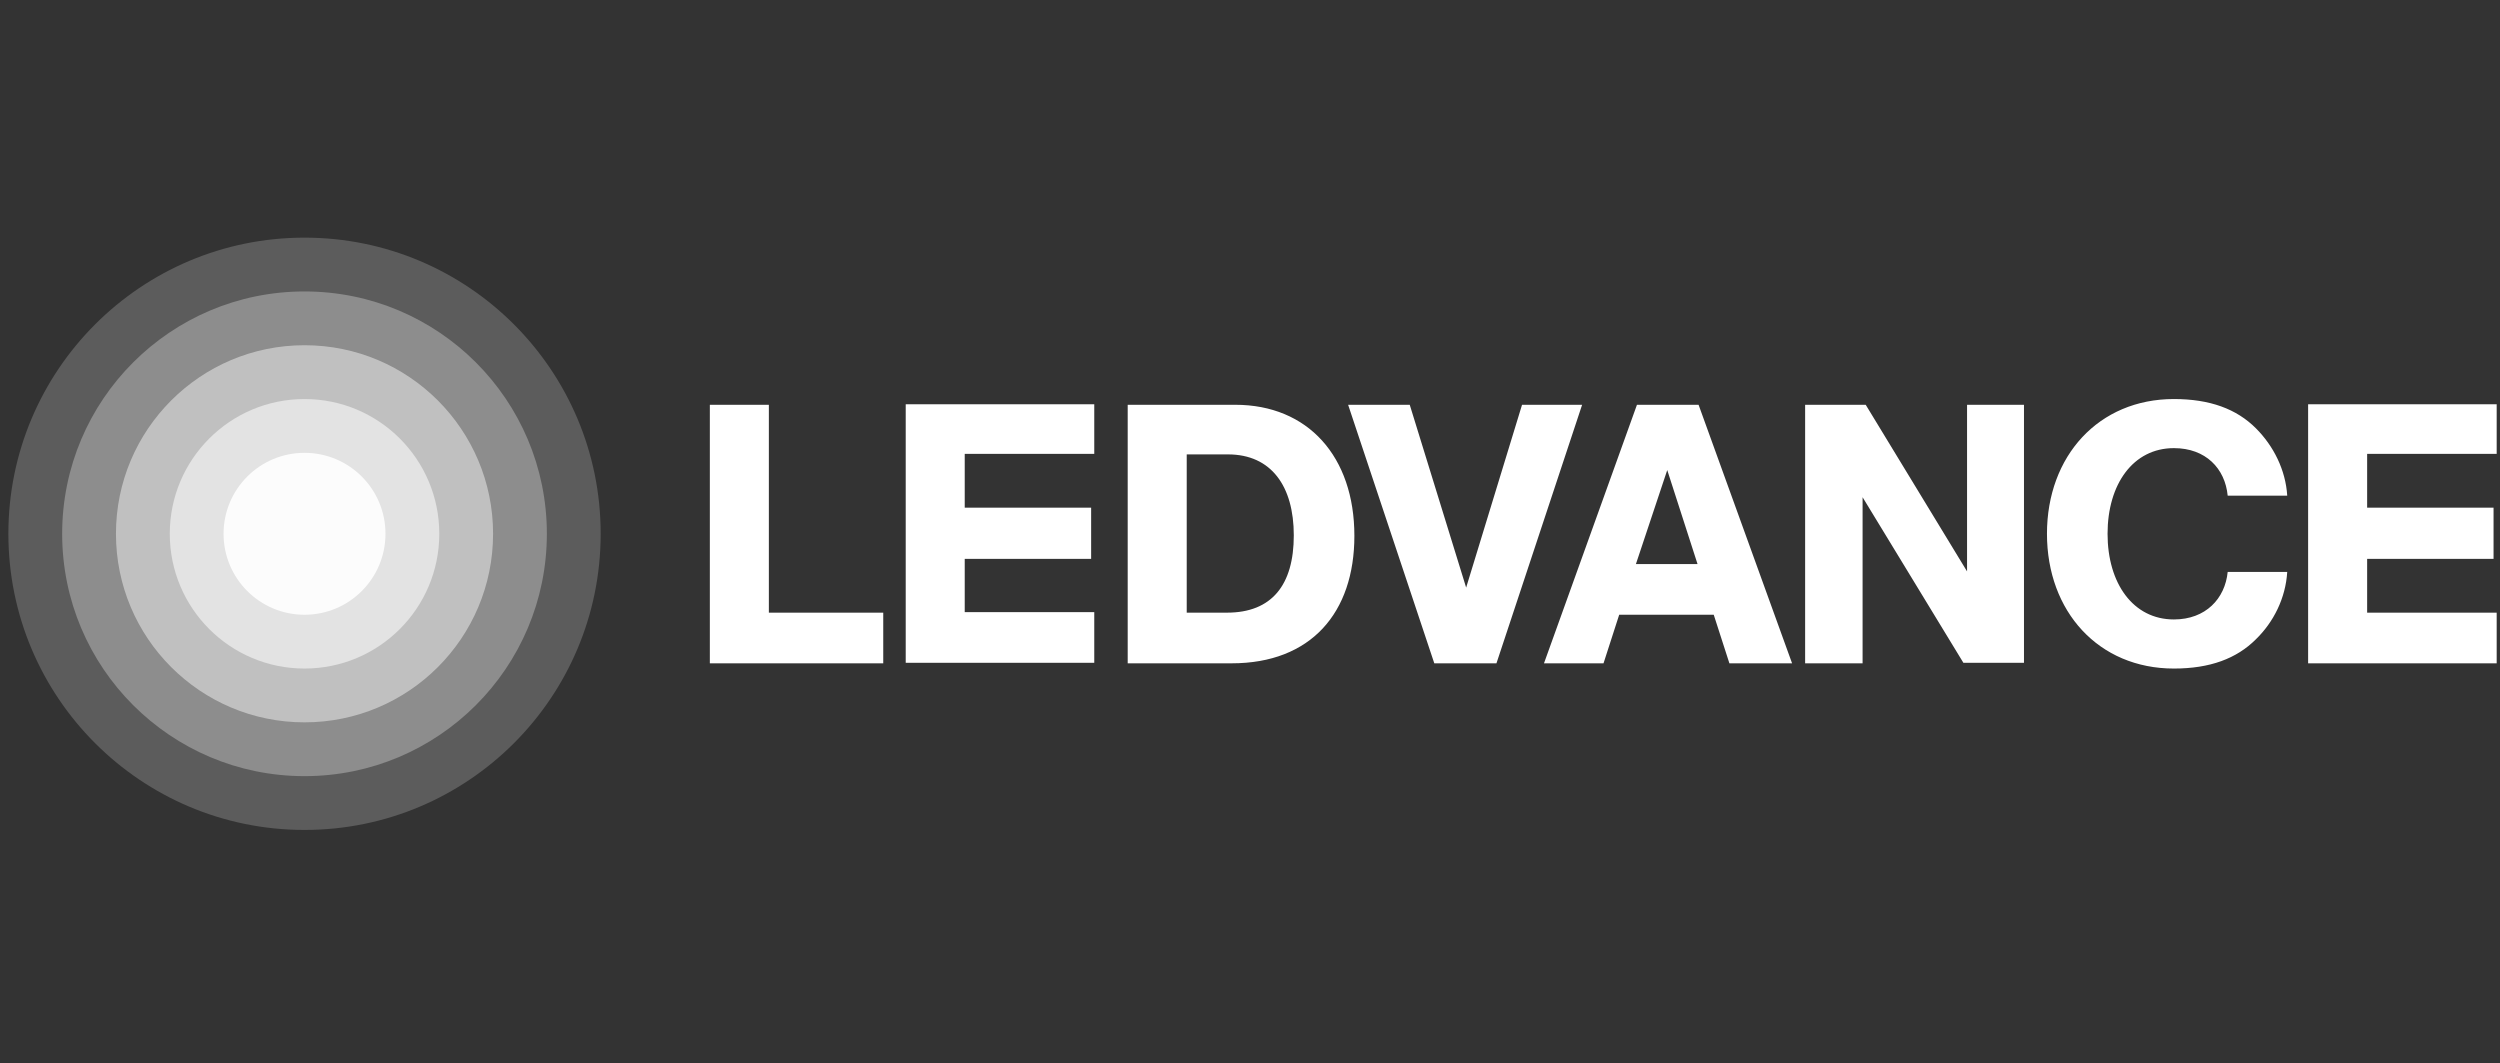 <svg width="174" height="74" viewBox="0 0 174 74" fill="none" xmlns="http://www.w3.org/2000/svg">
<rect x="0" y="0" width="174" height="74" fill="#333333" stroke="none"/>
<path d="M49.405 28.173H53.513V42.641H61.474V46.167H49.405V28.173ZM82.596 42.677V31.626H85.467C88.485 31.626 90.048 33.844 90.048 37.261C90.048 40.714 88.521 42.641 85.395 42.641H82.596V42.677ZM78.451 46.167H85.722C91.248 46.167 94.265 42.641 94.265 37.297C94.265 31.771 91.029 28.173 85.976 28.173H78.488V46.167H78.451ZM99.827 46.167H104.153L110.115 28.173H105.934L102.044 40.896L98.118 28.173H93.829L99.827 46.167ZM125.71 46.167H129.636V34.607L136.652 46.131H140.869V28.173H136.907V39.769L129.854 28.173H125.637V46.167H125.71ZM160.645 28.173V46.167H173.769V42.641H164.753V38.897H173.551V35.334H164.753V31.59H173.769V28.136H160.645V28.173ZM67.145 42.641V38.897H75.943V35.334H67.145V31.59H76.161V28.136H63.038V46.131H76.161V42.605H67.145V42.641ZM151.303 43.114C148.467 43.114 146.686 40.605 146.686 37.152C146.686 33.698 148.467 31.19 151.303 31.19C153.52 31.19 154.865 32.608 155.047 34.498H159.191C159.082 32.717 158.246 31.044 157.01 29.808C155.665 28.463 153.811 27.773 151.303 27.773C146.068 27.773 142.469 31.735 142.469 37.152C142.469 42.568 146.068 46.531 151.303 46.531C153.811 46.531 155.665 45.84 157.01 44.495C158.246 43.295 159.082 41.623 159.191 39.806H155.047C154.865 41.66 153.52 43.114 151.303 43.114ZM113.859 39.26H118.149L116.04 32.717L113.859 39.26ZM120.366 46.167L119.276 42.786H112.696L111.605 46.167H107.461L113.932 28.173H118.221L124.729 46.167H120.366Z" fill="white"/>
<path d="M21.195 57.764C32.578 57.764 41.807 48.535 41.807 37.152C41.807 25.768 32.578 16.54 21.195 16.54C9.811 16.54 0.583 25.768 0.583 37.152C0.583 48.535 9.811 57.764 21.195 57.764Z" fill="white" fill-opacity="0.2"/>
<path d="M21.194 54.02C30.51 54.02 38.062 46.468 38.062 37.152C38.062 27.836 30.51 20.284 21.194 20.284C11.878 20.284 4.326 27.836 4.326 37.152C4.326 46.468 11.878 54.02 21.194 54.02Z" fill="white" fill-opacity="0.3"/>
<path d="M21.195 50.275C28.443 50.275 34.318 44.4 34.318 37.152C34.318 29.904 28.443 24.028 21.195 24.028C13.947 24.028 8.071 29.904 8.071 37.152C8.071 44.4 13.947 50.275 21.195 50.275Z" fill="white" fill-opacity="0.45"/>
<path d="M21.195 46.531C26.375 46.531 30.575 42.332 30.575 37.152C30.575 31.972 26.375 27.773 21.195 27.773C16.016 27.773 11.816 31.972 11.816 37.152C11.816 42.332 16.016 46.531 21.195 46.531Z" fill="white" fill-opacity="0.55"/>
<path d="M21.195 42.786C24.307 42.786 26.829 40.264 26.829 37.152C26.829 34.04 24.307 31.517 21.195 31.517C18.083 31.517 15.56 34.04 15.56 37.152C15.56 40.264 18.083 42.786 21.195 42.786Z" fill="white" fill-opacity="0.9"/>
</svg>

